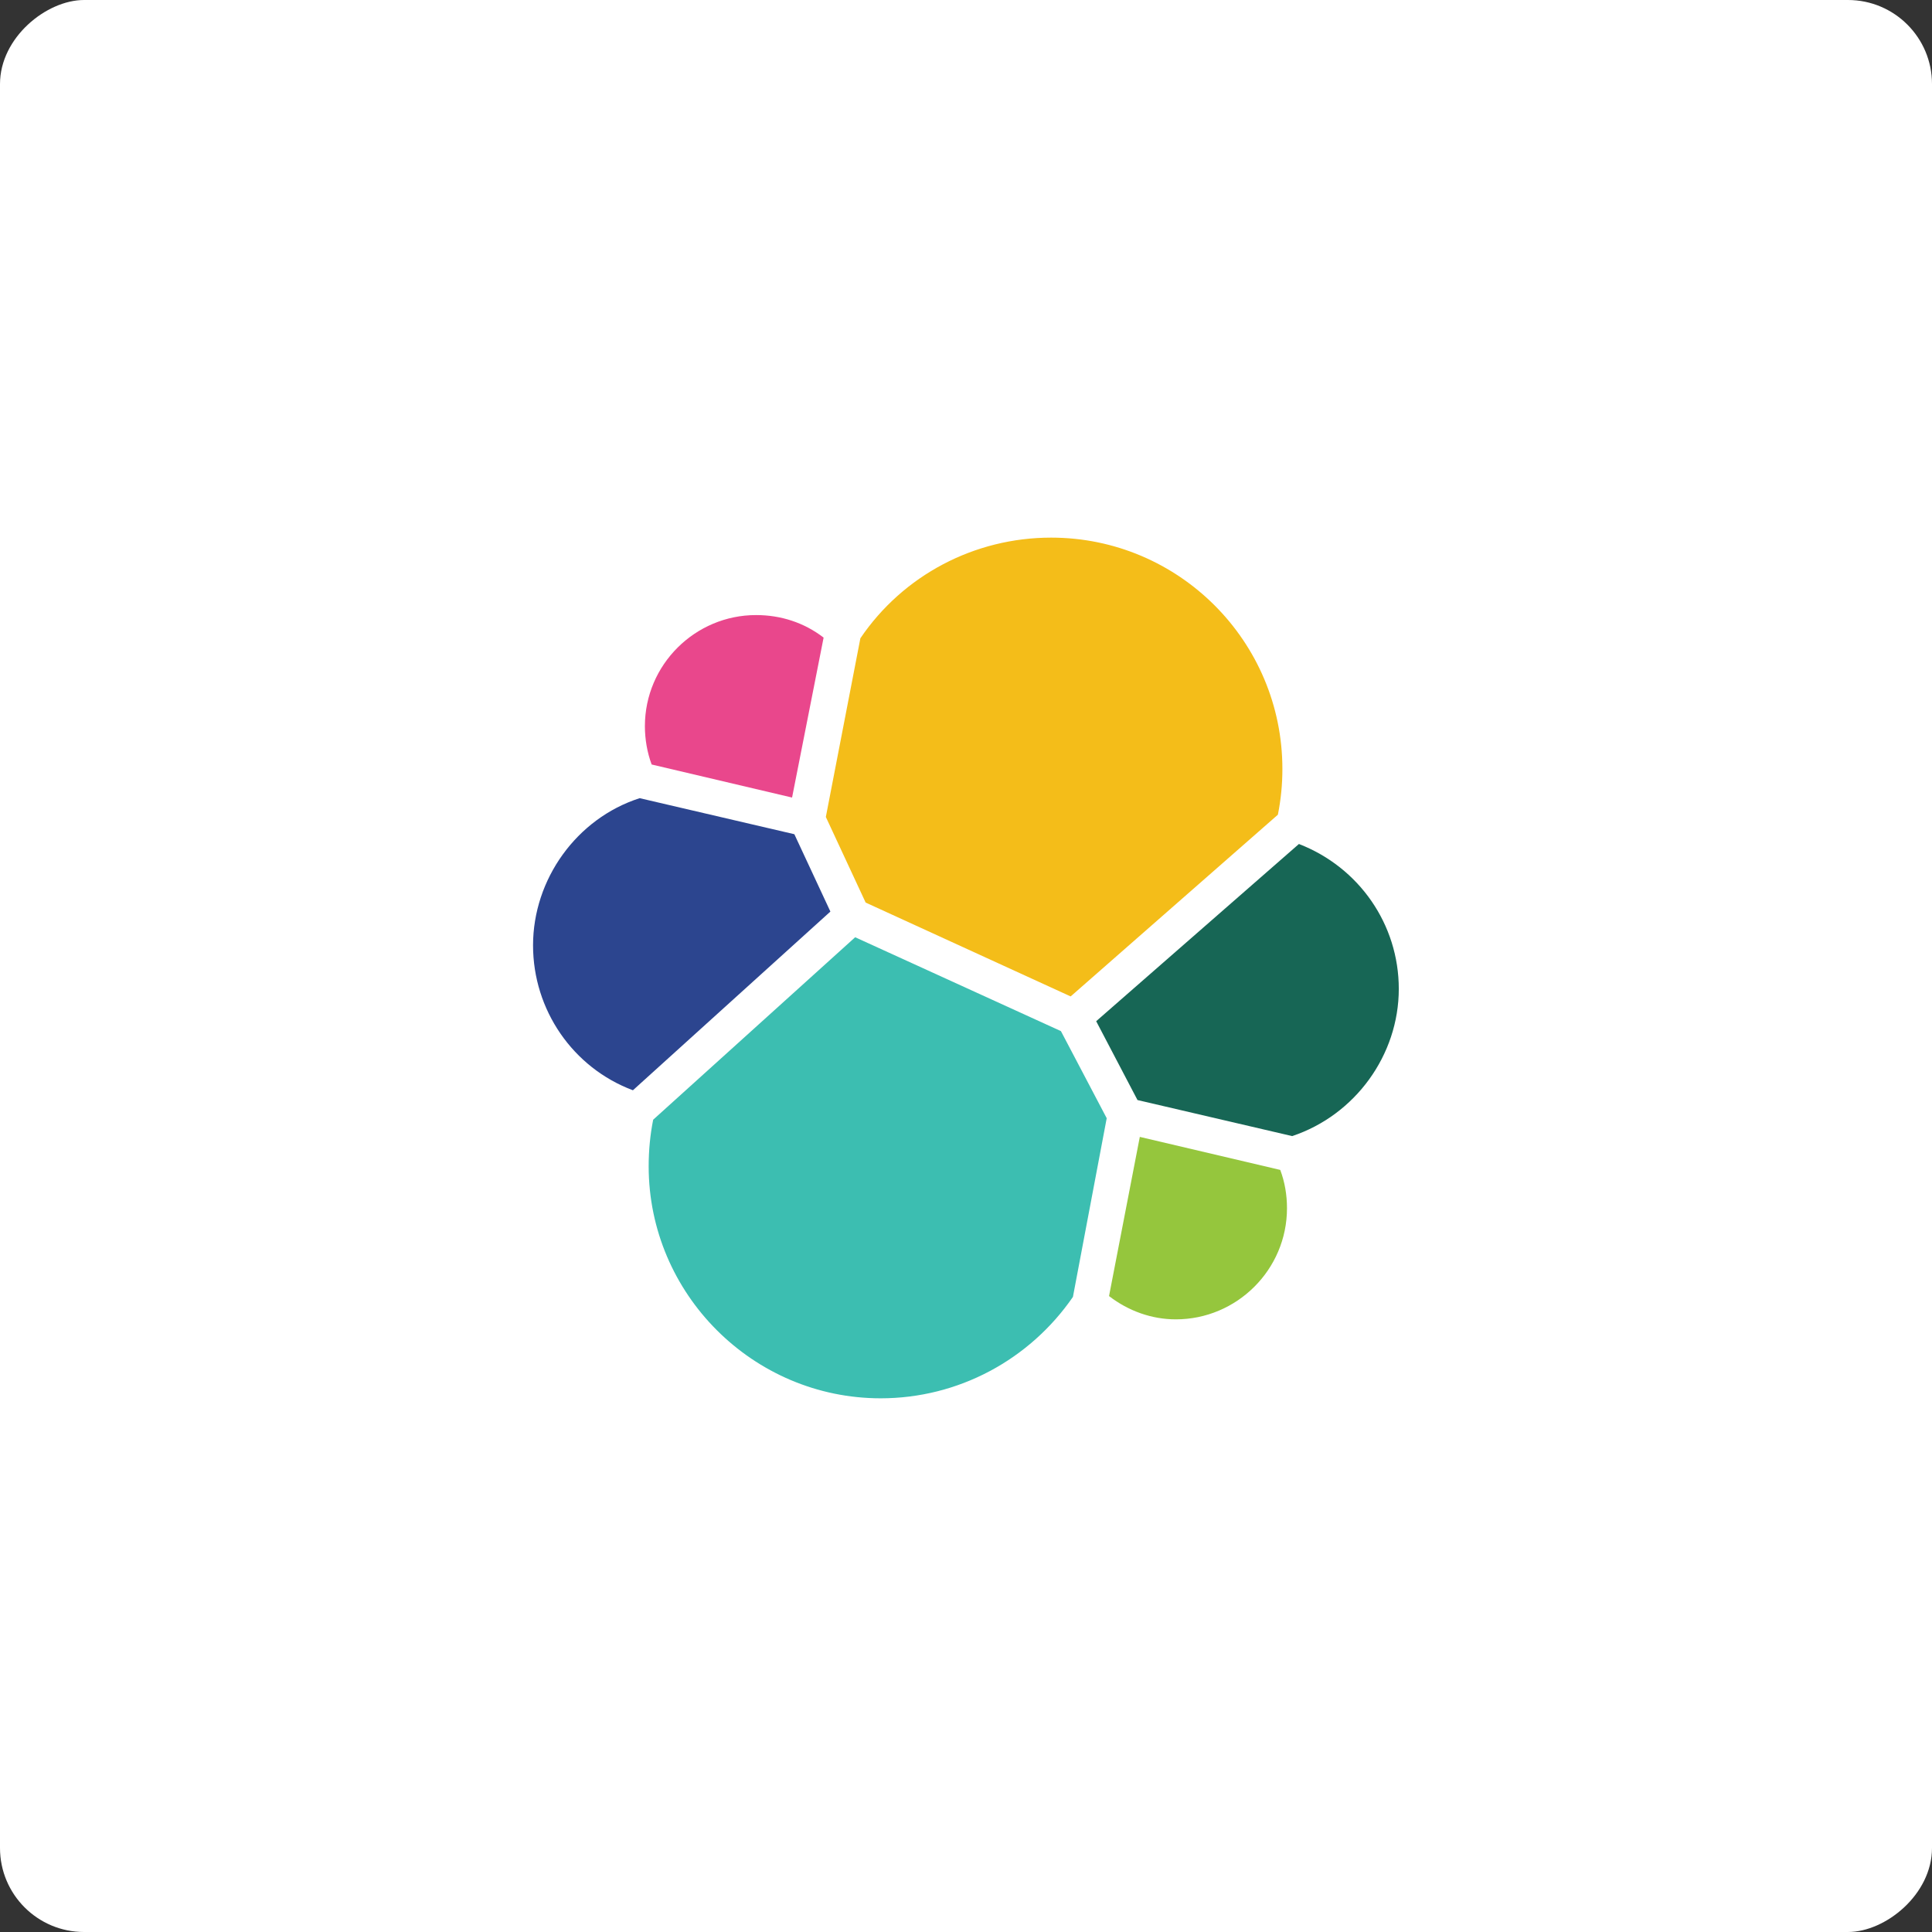 <svg width="84" height="84" viewBox="0 0 84 84" fill="none" xmlns="http://www.w3.org/2000/svg">
<rect x="0" y="0" width="84" height="84" fill="#333333" stroke="none"/>
<rect y="84" width="84" height="84" rx="3.654" transform="rotate(-90 0 84)" fill="white"/>
<g clip-path="url(#clip0_2470_14952)">
<path d="M61.994 43.002C61.994 39.64 59.904 36.734 56.803 35.592C56.934 34.881 57 34.16 56.998 33.437C56.998 27.201 51.938 22.141 45.702 22.141C42.078 22.141 38.683 23.871 36.561 26.842C35.516 26.026 34.243 25.601 32.904 25.601C29.607 25.601 26.897 28.278 26.897 31.608C26.897 32.327 27.028 33.045 27.256 33.698C24.122 34.775 22 37.779 22 41.109C22 44.472 24.09 47.41 27.224 48.553C27.093 49.238 27.028 49.957 27.028 50.707C27.028 56.91 32.088 61.971 38.291 61.971C41.948 61.971 45.311 60.208 47.433 57.27C48.477 58.086 49.783 58.543 51.122 58.543C54.419 58.543 57.129 55.866 57.129 52.536C57.129 51.818 56.998 51.099 56.77 50.446C59.839 49.336 61.994 46.333 61.994 43.002H61.994Z" fill="white"/>
<path d="M37.637 39.242L46.55 43.323L55.56 35.422C55.692 34.766 55.757 34.099 55.756 33.431C55.756 27.881 51.251 23.375 45.701 23.375C42.37 23.375 39.269 25.007 37.408 27.75L35.906 35.52L37.637 39.242Z" fill="#F4BD19"/>
<path d="M28.399 48.683C28.268 49.336 28.203 50.022 28.203 50.708C28.203 56.258 32.741 60.796 38.291 60.796C41.654 60.796 44.756 59.131 46.649 56.388L48.118 48.618L46.127 44.831L37.181 40.75L28.399 48.683Z" fill="#3CBEB1"/>
<path d="M28.333 33.239L34.438 34.676L35.809 27.722C34.961 27.069 33.948 26.742 32.871 26.742C30.226 26.742 28.039 28.897 28.039 31.574C28.039 32.129 28.137 32.717 28.333 33.239Z" fill="#E9478C"/>
<path d="M27.812 34.703C25.069 35.585 23.176 38.229 23.176 41.102C23.176 43.91 24.906 46.424 27.518 47.403L36.104 39.633L34.537 36.27L27.812 34.703Z" fill="#2C458F"/>
<path d="M48.219 56.351C49.068 57.004 50.08 57.363 51.124 57.363C53.769 57.363 55.956 55.208 55.956 52.531C55.956 51.944 55.858 51.388 55.663 50.866L49.557 49.43L48.219 56.351Z" fill="#95C63D"/>
<path d="M49.456 47.828L56.181 49.395C58.924 48.481 60.817 45.869 60.817 42.996C60.817 40.188 59.087 37.707 56.475 36.695L47.66 44.4L49.456 47.828Z" fill="#176655"/>
</g>
<defs>
<clipPath id="clip0_2470_14952">
<rect width="40" height="40" fill="white" transform="translate(22 22)"/>
</clipPath>
</defs>
</svg>
